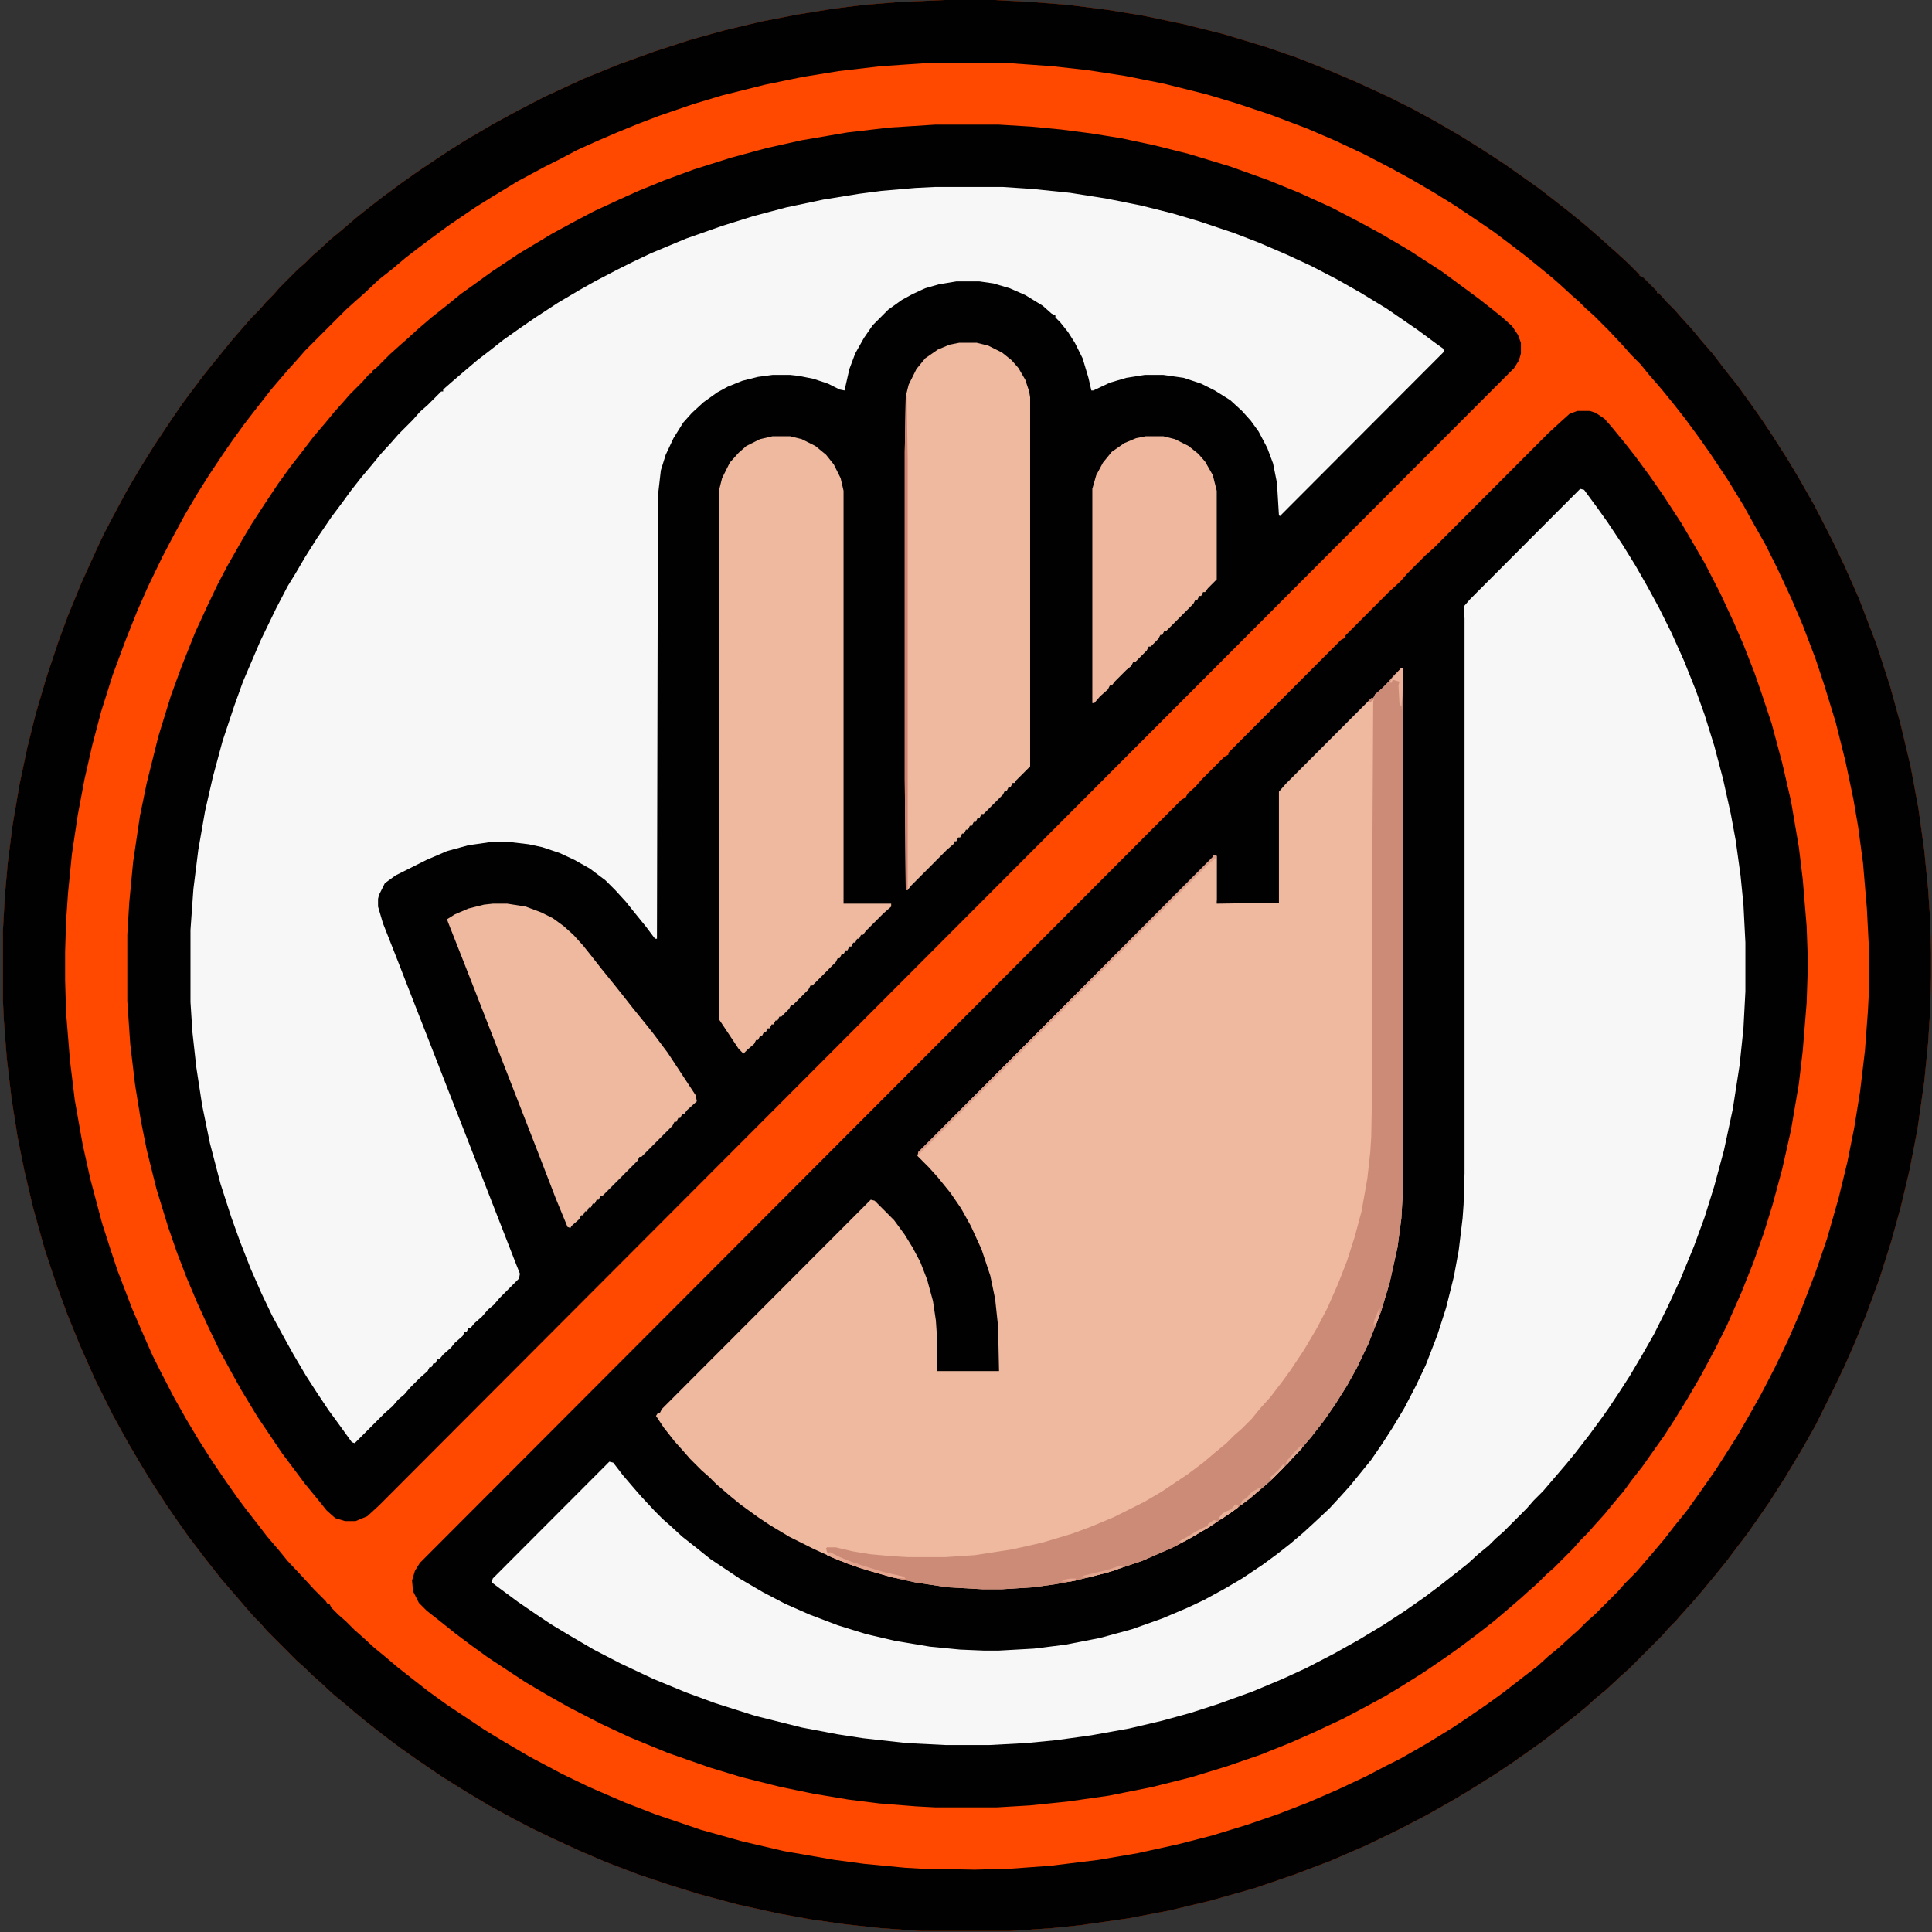 <svg width="148" height="148" viewBox="0 0 148 148" fill="none" xmlns="http://www.w3.org/2000/svg">
<rect x="0" y="0" width="148" height="148" fill="#333333" stroke="none"/>
<g clip-path="url(#clip0_11_917)">
<path d="M72.362 0H76.159L78.988 0.149L81.817 0.373L84.795 0.746L87.549 1.194L90.751 1.865L93.728 2.611L96.93 3.581L99.312 4.401L101.769 5.371L103.704 6.192L106.31 7.385L108.246 8.355L109.883 9.25L111.819 10.369L113.606 11.488L115.318 12.607L117.849 14.397L118.817 15.143L120.157 16.188L121.348 17.157L122.465 18.127L123.209 18.798L123.805 19.321L124.698 20.141L125.443 20.887L125.592 20.962V21.111L125.889 21.26L126.932 22.304V22.454H127.081L127.602 23.05L128.272 23.722L128.793 24.319L129.612 25.214L130.282 26.034L131.25 27.153L132.217 28.421L133.111 29.54L134.079 30.883L134.972 32.151L135.716 33.27L136.907 35.135L137.801 36.627L138.992 38.716L140.332 41.327L141.3 43.341L142.417 45.877L143.161 47.816L143.757 49.383L144.799 52.591L145.618 55.575L146.362 58.708L146.958 61.915L147.404 65.123L147.702 68.107L147.851 70.345L147.926 73.03V74.821L147.851 77.506L147.702 79.893L147.404 82.877L146.883 86.532L146.288 89.591L145.618 92.425L144.873 95.111L143.98 97.946L142.938 100.78L142.119 102.794L141.3 104.659L140.406 106.524L139.066 109.21L138.099 110.925L136.759 113.163L135.567 115.028L134.897 115.998L133.855 117.49L133.111 118.46L132.217 119.653L131.547 120.474L130.505 121.742L129.612 122.786L128.867 123.607L128.346 124.204L127.825 124.726L127.304 125.323L124.773 127.859L124.177 128.381L123.06 129.425L122.241 130.097L121.497 130.768L120.678 131.44L119.636 132.26L118.296 133.304L117.254 134.05L115.765 135.095L114.648 135.841L113.233 136.736L112.266 137.333L111 138.079L109.288 139.048L107.129 140.167L104.672 141.361L101.918 142.554L99.163 143.599L96.111 144.643L92.686 145.613L89.559 146.359L86.433 146.956L82.785 147.478L80.626 147.702L77.35 147.925H70.576L67.449 147.702L64.694 147.403L62.089 147.03L59.632 146.583L56.58 145.911L53.527 145.091L51.368 144.419L48.911 143.599L46.38 142.629L44.296 141.734L42.36 140.839L40.648 140.018L39.233 139.272L37.447 138.302L35.586 137.183L33.799 136.065L31.938 134.796L30.672 133.901L29.481 133.006L28.141 131.962L27.322 131.29L26.354 130.47L25.535 129.798L24.493 128.829L23.897 128.306L23.376 127.784L22.781 127.262L20.473 124.95L19.952 124.353L19.431 123.831L18.91 123.234L18.016 122.19L17.048 121.071L16.453 120.325L15.634 119.28L14.443 117.714L13.549 116.446L12.73 115.252L11.614 113.536L10.795 112.194L9.827 110.552L8.636 108.389L7.296 105.704L6.105 103.018L5.137 100.631L4.318 98.393L3.425 95.708L2.531 92.5L1.861 89.665L1.34 87.054L0.893 84.22L0.521 81.087L0.298 78.177L0.223 76.611V71.314L0.372 68.629L0.596 66.093L0.968 63.184L1.489 60.125L2.085 57.29L2.755 54.605L3.573 51.845L4.467 49.159L5.211 47.145L6.254 44.609L7.37 42.147L7.966 40.879L8.71 39.462L9.753 37.522L10.72 35.881L11.837 34.091L13.177 32.077L13.996 30.883L15.559 28.794L16.155 28.048L17.123 26.855L17.793 26.034L18.761 24.915L19.282 24.319L19.877 23.722L20.398 23.125L20.92 22.603L21.441 22.006L22.781 20.663L23.376 20.141L23.897 19.619L24.493 19.097L25.386 18.276L26.205 17.605L27.247 16.71L27.992 16.113L29.332 15.069L30.747 14.024L32.012 13.129L34.245 11.637L35.66 10.742L37.819 9.474L39.606 8.504L41.616 7.46L44.668 6.042L47.423 4.923L50.103 3.954L52.857 3.058L55.537 2.312L58.366 1.641L61.046 1.119L63.801 0.671L66.183 0.373L68.938 0.149L72.362 0Z" fill="#010101"/>
<path d="M120.901 31.48H121.869L122.614 31.778L123.358 32.45L124.326 33.643L125.145 34.688L126.038 35.881L127.006 37.224L128.346 39.238L129.314 40.804L130.431 42.744L131.771 45.28L132.738 47.294L133.632 49.383L134.674 52.069L135.567 54.754L136.163 56.768L136.833 59.379L137.429 62.214L137.95 65.496L138.248 68.181L138.471 70.942L138.545 73.03V74.597L138.471 76.835L138.173 80.49L137.801 83.474L137.28 86.532L136.61 89.516L136.014 91.754L135.419 93.694L134.6 96.155L133.632 98.617L132.962 100.183L131.994 102.272L131.101 104.062L130.207 105.704L129.091 107.569L127.974 109.359L127.006 110.776L126.038 112.119L125.368 113.014L124.773 113.76L124.252 114.431L123.433 115.401L122.763 116.222L121.795 117.266L121.274 117.863L120.678 118.46L120.157 119.056L118.668 120.548L118.072 121.071L117.402 121.742L116.584 122.413L115.69 123.234L114.871 123.905L113.68 124.875L112.489 125.77L111.149 126.74L108.469 128.53L107.129 129.351L105.714 130.171L103.928 131.141L102.364 131.962L99.907 133.081L97.972 133.901L95.366 134.871L92.612 135.766L89.932 136.512L86.954 137.183L84.572 137.631L81.891 138.004L78.988 138.302L76.457 138.452H71.692L68.342 138.228L65.662 137.929L62.833 137.482L60.525 137.034L57.696 136.363L55.388 135.692L52.708 134.796L50.847 134.125L48.688 133.23L46.901 132.409L45.04 131.514L43.179 130.544L41.765 129.724L40.276 128.829L37.149 126.74L35.809 125.77L34.841 125.024L33.799 124.204L32.533 123.159L32.012 122.562L31.714 121.891L31.64 121.071L31.938 120.175L32.459 119.504L90.751 61.095H90.899L91.048 60.796L92.016 59.901L92.537 59.304L94.026 57.812H94.175L94.324 57.514L102.96 48.861H103.109V48.712L107.054 44.758L107.501 44.385L108.022 43.788L109.734 42.073L110.33 41.55L119.264 32.599L119.859 32.077L120.455 31.629L120.901 31.48Z" fill="#010101"/>
<path d="M72.362 0H76.159L78.988 0.149L81.817 0.373L84.795 0.746L87.549 1.194L90.751 1.865L93.728 2.611L96.93 3.581L99.312 4.401L101.769 5.371L103.704 6.192L106.31 7.385L108.246 8.355L109.883 9.25L111.819 10.369L113.606 11.488L115.318 12.607L117.849 14.397L118.817 15.143L120.157 16.188L121.348 17.157L122.465 18.127L123.209 18.798L123.805 19.321L124.698 20.141L125.443 20.887L125.592 20.962V21.111L125.889 21.26L126.932 22.304V22.454H127.081L127.602 23.05L128.272 23.722L128.793 24.319L129.612 25.214L130.282 26.034L131.25 27.153L132.217 28.421L133.111 29.54L134.079 30.883L134.972 32.151L135.716 33.27L136.907 35.135L137.801 36.627L138.992 38.716L140.332 41.327L141.3 43.341L142.417 45.877L143.161 47.816L143.757 49.383L144.799 52.591L145.618 55.575L146.362 58.708L146.958 61.915L147.404 65.123L147.702 68.107L147.851 70.345L147.926 73.03V74.821L147.851 77.506L147.702 79.893L147.404 82.877L146.883 86.532L146.288 89.591L145.618 92.425L144.873 95.111L143.98 97.946L142.938 100.78L142.119 102.794L141.3 104.659L140.406 106.524L139.066 109.21L138.099 110.925L136.759 113.163L135.567 115.028L134.897 115.998L133.855 117.49L133.111 118.46L132.217 119.653L131.547 120.474L130.505 121.742L129.612 122.786L128.867 123.607L128.346 124.204L127.825 124.726L127.304 125.323L124.773 127.859L124.177 128.381L123.06 129.425L122.241 130.097L121.497 130.768L120.678 131.44L119.636 132.26L118.296 133.304L117.254 134.05L115.765 135.095L114.648 135.841L113.233 136.736L112.266 137.333L111 138.079L109.288 139.048L107.129 140.167L104.672 141.361L101.918 142.554L99.163 143.599L96.111 144.643L92.686 145.613L89.559 146.359L86.433 146.956L82.785 147.478L80.626 147.702L77.35 147.925H70.576L67.449 147.702L64.694 147.403L62.089 147.03L59.632 146.583L56.58 145.911L53.527 145.091L51.368 144.419L48.911 143.599L46.38 142.629L44.296 141.734L42.36 140.839L40.648 140.018L39.233 139.272L37.447 138.302L35.586 137.183L33.799 136.065L31.938 134.796L30.672 133.901L29.481 133.006L28.141 131.962L27.322 131.29L26.354 130.47L25.535 129.798L24.493 128.829L23.897 128.306L23.376 127.784L22.781 127.262L20.473 124.95L19.952 124.353L19.431 123.831L18.91 123.234L18.016 122.19L17.048 121.071L16.453 120.325L15.634 119.28L14.443 117.714L13.549 116.446L12.73 115.252L11.614 113.536L10.795 112.194L9.827 110.552L8.636 108.389L7.296 105.704L6.105 103.018L5.137 100.631L4.318 98.393L3.425 95.708L2.531 92.5L1.861 89.665L1.34 87.054L0.893 84.22L0.521 81.087L0.298 78.177L0.223 76.611V71.314L0.372 68.629L0.596 66.093L0.968 63.184L1.489 60.125L2.085 57.29L2.755 54.605L3.573 51.845L4.467 49.159L5.211 47.145L6.254 44.609L7.37 42.147L7.966 40.879L8.71 39.462L9.753 37.522L10.72 35.881L11.837 34.091L13.177 32.077L13.996 30.883L15.559 28.794L16.155 28.048L17.123 26.855L17.793 26.034L18.761 24.915L19.282 24.319L19.877 23.722L20.398 23.125L20.92 22.603L21.441 22.006L22.781 20.663L23.376 20.141L23.897 19.619L24.493 19.097L25.386 18.276L26.205 17.605L27.247 16.71L27.992 16.113L29.332 15.069L30.747 14.024L32.012 13.129L34.245 11.637L35.66 10.742L37.819 9.474L39.606 8.504L41.616 7.46L44.668 6.042L47.423 4.923L50.103 3.954L52.857 3.058L55.537 2.312L58.366 1.641L61.046 1.119L63.801 0.671L66.183 0.373L68.938 0.149L72.362 0ZM71.618 9.548L68.119 9.772L64.918 10.145L61.419 10.742L58.739 11.339L55.984 12.085L53.155 12.98L50.922 13.8L48.911 14.621L47.423 15.292L45.487 16.188L44.072 16.933L42.286 17.903L39.68 19.47L37.67 20.812L36.33 21.782L35.288 22.528L34.097 23.498L33.054 24.319L32.012 25.214L31.193 25.96L30.598 26.482L29.853 27.153L28.811 28.198L28.513 28.421V28.571L28.29 28.645L27.769 29.242L26.801 30.212L26.28 30.808L25.61 31.554L24.94 32.375L24.046 33.419L23.078 34.688L22.26 35.732L21.292 37.075L20.25 38.641L19.282 40.133L18.612 41.252L17.421 43.341L16.676 44.758L15.857 46.474L14.964 48.413L13.922 51.024L13.103 53.262L12.135 56.395L11.242 59.976L10.72 62.512L10.199 66.018L9.901 69.151L9.753 71.613V76.686L9.976 79.968L10.348 83.101L10.795 85.861L11.242 88.099L11.986 91.083L12.879 93.992L13.549 95.931L14.294 97.871L15.113 99.811L15.932 101.601L16.825 103.466L17.718 105.107L18.463 106.45L19.728 108.538L21.59 111.298L23.376 113.685L24.419 114.954L25.014 115.7L25.684 116.296L26.429 116.52H27.247L28.141 116.147L29.034 115.327L115.988 28.198L116.36 27.601L116.509 27.079V26.258L116.286 25.661L115.839 24.99L115.095 24.319L114.35 23.722L113.308 22.901L110.479 20.812L107.948 19.171L105.789 17.903L104.002 16.933L101.992 15.889L99.535 14.77L97.153 13.8L94.249 12.756L91.048 11.786L88.368 11.115L85.912 10.593L83.604 10.22L81.296 9.921L78.988 9.698L76.531 9.548H71.618ZM120.827 31.48L120.231 31.704L119.487 32.375L118.594 33.196L109.809 41.998L109.213 42.52L107.799 43.938L107.278 44.534L106.384 45.355L103.034 48.712V48.861L102.736 49.01L94.101 57.663V57.812L93.803 57.962L92.016 59.752L91.57 60.274L90.974 60.796L90.825 61.095L90.527 61.244L32.161 119.728L31.789 120.325L31.565 121.071L31.64 121.891L32.087 122.786L32.682 123.383L33.724 124.204L34.841 125.099L36.032 125.994L37.372 126.964L40.201 128.829L41.839 129.798L43.551 130.768L46.008 132.036L48.242 133.081L51.145 134.274L54.346 135.393L56.803 136.139L59.781 136.885L62.312 137.407L64.992 137.855L67.374 138.153L70.203 138.377L71.618 138.452H76.382L78.913 138.302L81.817 138.004L84.944 137.556L88.294 136.885L91.272 136.139L93.952 135.319L96.557 134.423L98.791 133.528L100.652 132.708L102.885 131.663L104.3 130.917L106.087 129.948L107.203 129.276L108.99 128.157L110.851 126.889L111.893 126.143L113.085 125.248L114.425 124.204L115.392 123.383L116.435 122.488L117.179 121.817L117.775 121.294L118.445 120.623L119.04 120.101L120.529 118.609L121.05 118.012L121.646 117.415L122.167 116.819L122.912 115.998L123.582 115.177L124.4 114.208L124.996 113.387L125.815 112.343L126.708 111.075L127.453 110.03L128.272 108.762L129.239 107.196L130.282 105.405L131.398 103.317L132.292 101.526L133.408 98.99L134.302 96.752L135.121 94.439L135.791 92.276L136.535 89.516L137.205 86.532L137.801 83.026L138.099 80.49L138.396 76.835L138.471 74.597V73.03L138.396 70.942L138.099 67.361L137.801 64.899L137.205 61.393L136.535 58.484L135.716 55.425L134.897 52.964L134.376 51.472L133.557 49.383L132.813 47.667L131.771 45.429L130.58 43.117L129.537 41.327L128.793 40.059L127.378 37.895L126.336 36.403L125.294 34.986L124.475 33.941L123.433 32.673L122.912 32.077L122.241 31.629L121.795 31.48H120.827Z" fill="#FF4800"/>
<path d="M71.618 14.323H76.829L79.062 14.472L81.966 14.77L84.795 15.218L87.4 15.74L89.783 16.337L91.793 16.933L94.473 17.829L96.409 18.575L98.493 19.47L100.429 20.365L102.439 21.409L104.151 22.379L106.235 23.647L108.618 25.288L110.032 26.333L110.553 26.706L110.628 26.929L98.046 39.536L97.972 39.462L97.823 37L97.525 35.508L97.079 34.315L96.409 33.046L95.813 32.226L95.143 31.48L94.249 30.659L93.058 29.913L92.016 29.391L90.676 28.944L89.113 28.72H87.698L86.284 28.944L85.018 29.317L83.753 29.913H83.604L83.38 28.944L82.934 27.452L82.338 26.258L81.817 25.438L81.221 24.692L80.849 24.319V24.169L80.551 24.02L79.881 23.423L78.541 22.603L77.35 22.081L76.085 21.708L75.042 21.558H73.256L71.915 21.782L70.873 22.081L69.906 22.528L69.087 22.976L68.044 23.722L66.853 24.915L66.183 25.885L65.513 27.079L65.066 28.272L64.694 29.913L64.322 29.839L63.429 29.391L62.312 29.018L61.195 28.794L60.525 28.72H59.185L58.069 28.869L56.877 29.167L55.761 29.615L54.942 30.062L53.899 30.808L53.006 31.629L52.336 32.375L51.592 33.569L50.996 34.837L50.624 36.03L50.401 37.97L50.326 71.911H50.177L49.507 71.016L48.539 69.823L47.944 69.077L47.125 68.181L46.38 67.436L45.189 66.54L43.998 65.869L42.881 65.347L41.541 64.899L40.499 64.675L39.233 64.526H37.447L35.883 64.75L34.245 65.198L32.682 65.869L30.3 67.062L29.481 67.659L29.034 68.554L28.96 68.853V69.45L29.332 70.718L30.449 73.552L31.64 76.611L33.129 80.415L34.32 83.474L35.809 87.278L39.531 96.827L39.829 97.573L39.755 97.946L38.266 99.438L37.819 99.96L37.372 100.333L36.926 100.855L36.33 101.377L36.032 101.75H35.883L35.734 102.048H35.586L35.437 102.347L34.841 102.869L34.543 103.242L33.948 103.764L33.65 104.137H33.501L33.352 104.435H33.203L33.054 104.734H32.906L32.757 105.032L32.161 105.554L31.416 106.3L30.97 106.823L30.523 107.196L30.076 107.718L29.481 108.24L27.173 110.552L26.95 110.478L25.982 109.135L25.163 108.016L24.27 106.673L23.451 105.405L22.483 103.764L21.738 102.421L20.845 100.78L20.026 99.064L19.207 97.2L18.388 95.111L17.718 93.246L16.899 90.71L16.081 87.577L15.485 84.667L15.038 81.758L14.741 79.073L14.592 76.76V71.24L14.815 68.107L15.187 65.123L15.708 62.139L16.304 59.528L17.048 56.768L17.942 54.083L18.612 52.218L19.952 49.085L21.143 46.623L22.036 44.907L22.632 43.938L23.376 42.669L24.27 41.252L25.386 39.611L26.28 38.417L26.875 37.597L27.694 36.552L28.513 35.583L29.183 34.762L30.002 33.867L30.523 33.27L31.64 32.151L32.161 31.554L32.757 31.032L33.799 29.988H33.948V29.839L34.543 29.317L35.586 28.421L36.553 27.601L37.521 26.855L38.563 26.034L39.829 25.139L41.02 24.319L42.732 23.2L44.37 22.23L45.561 21.558L47.274 20.663L48.465 20.067L49.879 19.395L52.559 18.276L55.314 17.306L57.696 16.561L60.227 15.889L63.056 15.292L65.811 14.845L67.523 14.621L70.129 14.397L71.618 14.323Z" fill="#F7F7F7"/>
<path d="M72.362 0H76.159L78.988 0.149L81.817 0.373L84.795 0.746L87.549 1.194L90.751 1.865L93.728 2.611L96.93 3.581L99.312 4.401L101.769 5.371L103.704 6.192L106.31 7.385L108.246 8.355L109.883 9.25L111.819 10.369L113.606 11.488L115.318 12.607L117.849 14.397L118.817 15.143L120.157 16.188L121.348 17.157L122.465 18.127L123.209 18.798L123.805 19.321L124.698 20.141L125.443 20.887L125.592 20.962V21.111L125.889 21.26L126.932 22.304V22.454H127.081L127.602 23.05L128.272 23.722L128.793 24.319L129.612 25.214L130.282 26.034L131.25 27.153L132.217 28.421L133.111 29.54L134.079 30.883L134.972 32.151L135.716 33.27L136.907 35.135L137.801 36.627L138.992 38.716L140.332 41.327L141.3 43.341L142.417 45.877L143.161 47.816L143.757 49.383L144.799 52.591L145.618 55.575L146.362 58.708L146.958 61.915L147.404 65.123L147.702 68.107L147.851 70.345L147.926 73.03V74.821L147.851 77.506L147.702 79.893L147.404 82.877L146.883 86.532L146.288 89.591L145.618 92.425L144.873 95.111L143.98 97.946L142.938 100.78L142.119 102.794L141.3 104.659L140.406 106.524L139.066 109.21L138.099 110.925L136.759 113.163L135.567 115.028L134.897 115.998L133.855 117.49L133.111 118.46L132.217 119.653L131.547 120.474L130.505 121.742L129.612 122.786L128.867 123.607L128.346 124.204L127.825 124.726L127.304 125.323L124.773 127.859L124.177 128.381L123.06 129.425L122.241 130.097L121.497 130.768L120.678 131.44L119.636 132.26L118.296 133.304L117.254 134.05L115.765 135.095L114.648 135.841L113.233 136.736L112.266 137.333L111 138.079L109.288 139.048L107.129 140.167L104.672 141.361L101.918 142.554L99.163 143.599L96.111 144.643L92.686 145.613L89.559 146.359L86.433 146.956L82.785 147.478L80.626 147.702L77.35 147.925H70.576L67.449 147.702L64.694 147.403L62.089 147.03L59.632 146.583L56.58 145.911L53.527 145.091L51.368 144.419L48.911 143.599L46.38 142.629L44.296 141.734L42.36 140.839L40.648 140.018L39.233 139.272L37.447 138.302L35.586 137.183L33.799 136.065L31.938 134.796L30.672 133.901L29.481 133.006L28.141 131.962L27.322 131.29L26.354 130.47L25.535 129.798L24.493 128.829L23.897 128.306L23.376 127.784L22.781 127.262L20.473 124.95L19.952 124.353L19.431 123.831L18.91 123.234L18.016 122.19L17.048 121.071L16.453 120.325L15.634 119.28L14.443 117.714L13.549 116.446L12.73 115.252L11.614 113.536L10.795 112.194L9.827 110.552L8.636 108.389L7.296 105.704L6.105 103.018L5.137 100.631L4.318 98.393L3.425 95.708L2.531 92.5L1.861 89.665L1.34 87.054L0.893 84.22L0.521 81.087L0.298 78.177L0.223 76.611V71.314L0.372 68.629L0.596 66.093L0.968 63.184L1.489 60.125L2.085 57.29L2.755 54.605L3.573 51.845L4.467 49.159L5.211 47.145L6.254 44.609L7.37 42.147L7.966 40.879L8.71 39.462L9.753 37.522L10.72 35.881L11.837 34.091L13.177 32.077L13.996 30.883L15.559 28.794L16.155 28.048L17.123 26.855L17.793 26.034L18.761 24.915L19.282 24.319L19.877 23.722L20.398 23.125L20.92 22.603L21.441 22.006L22.781 20.663L23.376 20.141L23.897 19.619L24.493 19.097L25.386 18.276L26.205 17.605L27.247 16.71L27.992 16.113L29.332 15.069L30.747 14.024L32.012 13.129L34.245 11.637L35.66 10.742L37.819 9.474L39.606 8.504L41.616 7.46L44.668 6.042L47.423 4.923L50.103 3.954L52.857 3.058L55.537 2.312L58.366 1.641L61.046 1.119L63.801 0.671L66.183 0.373L68.938 0.149L72.362 0ZM70.724 4.849L67.449 5.073L64.248 5.446L61.493 5.893L58.59 6.49L55.314 7.31L53.081 7.982L50.475 8.877L48.911 9.474L47.274 10.145L45.71 10.816L44.221 11.488L42.956 12.159L41.765 12.756L39.68 13.875L37.596 15.143L36.404 15.889L34.32 17.306L32.906 18.351L32.012 19.022L31.044 19.768L30.076 20.589L29.034 21.409L27.843 22.528L27.247 23.05L26.503 23.722L23.376 26.855L22.855 27.452L22.185 28.198L21.664 28.794L20.771 29.839L20.25 30.51L19.431 31.554L18.686 32.524L17.718 33.867L17.048 34.837L16.006 36.403L15.113 37.821L14.145 39.462L13.177 41.252L12.433 42.669L11.316 44.982L10.497 46.847L9.604 49.085L8.636 51.696L7.742 54.53L7.072 57.066L6.477 59.677L5.956 62.438L5.509 65.421L5.211 68.405L5.062 70.569L4.988 72.881V75.119L5.062 77.581L5.36 81.236L5.732 84.294L6.328 87.651L6.924 90.337L7.817 93.694L8.487 95.782L9.008 97.349L10.125 100.258L11.093 102.496L11.688 103.839L12.284 105.032L13.326 107.046L14.294 108.762L15.187 110.254L16.229 111.895L17.346 113.536L18.239 114.804L18.91 115.7L19.728 116.744L20.473 117.714L21.366 118.758L22.036 119.579L23.227 120.847L24.046 121.742L24.94 122.637L25.089 122.861H25.238L25.386 123.159L25.907 123.681L26.503 124.204L27.173 124.875L27.769 125.397L28.662 126.218L29.481 126.889L30.449 127.71L31.491 128.53L32.831 129.575L34.171 130.544L37.075 132.484L38.414 133.304L40.574 134.573L43.105 135.915L45.115 136.885L47.869 138.079L50.177 138.974L53.676 140.167L56.877 141.062L60.078 141.808L63.95 142.48L66.183 142.778L69.31 143.077L70.576 143.151L74.67 143.226L77.425 143.151L80.477 142.927L84.125 142.48L87.177 141.958L90.229 141.286L92.835 140.615L95.515 139.794L97.897 138.974L100.205 138.079L102.439 137.109L104.672 136.065L106.087 135.319L107.278 134.722L109.362 133.528L111.298 132.335L112.191 131.738L113.829 130.619L115.169 129.649L116.509 128.605L117.775 127.635L118.594 126.889L119.413 126.218L120.306 125.397L120.901 124.875L121.571 124.204L122.167 123.681L123.954 121.891L124.475 121.294L125.145 120.623V120.474H125.294L125.815 119.877L126.708 118.833L127.527 117.863L128.272 116.893L129.239 115.7L129.984 114.655L130.877 113.387L131.398 112.641L132.068 111.597L133.111 109.956L133.93 108.538L134.897 106.823L135.94 104.808L136.982 102.645L137.95 100.407L139.066 97.498L139.96 94.887L140.853 91.754L141.523 88.994L142.044 86.383L142.491 83.623L142.863 80.49L143.087 77.506L143.161 76.089V72.508L143.012 69.599L142.714 66.093L142.342 63.333L141.97 61.169L141.374 58.335L140.63 55.351L139.736 52.441L139.066 50.427L138.099 47.891L137.205 45.802L136.163 43.565L135.27 41.774L134.302 40.059L133.557 38.716L132.366 36.776L131.026 34.762L130.133 33.494L129.091 32.077L128.272 31.032L127.304 29.839L126.336 28.72L125.666 27.899L124.922 27.153L124.4 26.556L123.284 25.363L122.093 24.169L121.497 23.647L120.976 23.125L120.38 22.603L119.487 21.782L118.891 21.26L118.072 20.589L116.881 19.619L115.616 18.649L114.425 17.754L113.01 16.784L111.447 15.74L109.883 14.77L108.097 13.726L106.459 12.831L104.449 11.786L102.215 10.742L100.131 9.847L97.376 8.802L94.696 7.907L92.463 7.236L89.187 6.415L86.209 5.819L83.306 5.371L80.626 5.073L77.499 4.849H70.724Z" fill="#010101"/>
<path d="M121.05 37.448L121.348 37.522L122.39 38.94L123.135 39.984L124.326 41.774L125.294 43.341L126.187 44.907L127.081 46.548L128.048 48.488L129.016 50.651L129.91 52.889L130.58 54.754L131.324 57.141L131.994 59.677L132.59 62.363L132.962 64.377L133.334 67.062L133.557 69.3L133.706 72.21V75.939L133.557 78.774L133.26 81.609L132.738 84.966L132.068 88.099L131.324 90.859L130.58 93.246L129.761 95.484L128.718 98.02L127.751 100.109L126.708 102.198L125.815 103.764L124.847 105.405L124.028 106.673L123.284 107.792L122.763 108.538L121.72 109.956L120.678 111.298L120.008 112.119L118.221 114.208L117.477 114.954L116.956 115.55L115.169 117.341L114.573 117.863L114.052 118.385L113.233 119.056L112.415 119.802L110.33 121.444L109.139 122.339L107.65 123.383L105.938 124.502L104.077 125.621L102.215 126.665L100.056 127.784L98.27 128.605L95.962 129.575L93.282 130.544L91.197 131.216L89.038 131.812L86.507 132.409L83.604 132.931L80.924 133.304L78.616 133.528L75.787 133.677H72.437L69.459 133.528L66.109 133.155L64.173 132.857L61.419 132.335L57.845 131.44L54.793 130.47L52.559 129.649L50.028 128.605L47.497 127.411L45.487 126.367L43.7 125.323L42.211 124.427L41.095 123.681L39.68 122.712L38.266 121.667L37.67 121.22L37.745 120.921L46.678 111.97L46.976 112.044L47.72 113.014L48.614 114.058L49.135 114.655L50.177 115.774L50.773 116.371L51.368 116.893L52.262 117.714L53.304 118.534L54.421 119.429L56.654 120.921L58.441 121.966L60.153 122.861L62.014 123.681L64.173 124.502L66.332 125.173L68.565 125.696L71.246 126.143L73.553 126.367L75.34 126.442H76.531L79.211 126.292L81.594 125.994L84.274 125.472L86.73 124.8L89.038 123.98L90.974 123.159L92.24 122.562L93.877 121.667L95.143 120.921L96.706 119.877L97.823 119.056L98.865 118.236L99.833 117.415L100.726 116.595L101.843 115.55L102.736 114.581L103.406 113.835L104.077 113.014L105.044 111.821L105.863 110.627L106.682 109.359L107.576 107.867L108.469 106.151L109.213 104.585L110.107 102.272L110.777 100.183L111.372 97.796L111.745 95.782L112.042 93.321L112.117 92.276L112.191 89.889V47.369L112.117 46.474L112.638 45.877L121.05 37.448Z" fill="#F7F7F7"/>
<path d="M107.352 51.173L107.501 51.248V90.635L107.352 93.321L107.054 95.558L106.459 98.244L105.789 100.482L104.821 102.944L103.928 104.808L103.183 106.151L102.29 107.569L101.471 108.762L100.429 110.105L99.535 111.149L98.344 112.417L97.376 113.387L96.781 113.909L95.813 114.73L94.324 115.849L92.761 116.893L91.123 117.863L89.857 118.534L87.475 119.579L84.795 120.474L82.412 121.071L80.775 121.369L79.137 121.593L76.755 121.742H75.266L72.586 121.593L70.129 121.22L68.119 120.772L65.811 120.101L63.875 119.355L62.386 118.683L60.451 117.714L58.962 116.819L58.069 116.222L56.728 115.252L55.91 114.581L54.867 113.685L54.346 113.163L53.751 112.641L52.857 111.746L52.336 111.149L51.666 110.403L50.847 109.359L50.252 108.464L50.401 108.24H50.549L50.698 107.942L66.704 91.903L67.002 91.978L68.491 93.47L69.31 94.589L69.906 95.558L70.501 96.677L71.022 98.02L71.469 99.661L71.692 101.153L71.767 102.272V105.032H76.531L76.457 101.601L76.233 99.512L75.861 97.722L75.191 95.708L74.372 93.917L73.628 92.575L72.809 91.381L71.841 90.188L71.171 89.442L70.278 88.546L70.352 88.248L92.909 65.645L92.984 65.496L93.207 65.571V69.226L97.972 69.151V60.647L98.493 60.05L105.044 53.486H105.193L105.342 53.188L105.863 52.74L106.235 52.367L106.831 51.696L107.352 51.173Z" fill="#EFB99F"/>
<path d="M59.185 33.419H60.525L61.419 33.643L62.461 34.165L63.28 34.837L63.875 35.583L64.396 36.627L64.62 37.597V69.226H68.268V69.45L67.672 69.972L66.332 71.314L66.109 71.613H65.96L65.811 71.911H65.662L65.513 72.21H65.364L65.215 72.508H65.066L64.918 72.806H64.769L64.62 73.105H64.471L64.322 73.403H64.173L64.024 73.702L62.237 75.492H62.089L61.94 75.79L60.748 76.984H60.6L60.451 77.282L59.855 77.879H59.706L59.557 78.177H59.408L59.26 78.476H59.111L58.962 78.774H58.813L58.664 79.073H58.515L58.366 79.371H58.217L58.069 79.669H57.92L57.771 79.968L57.249 80.415L56.952 80.714L56.58 80.341L55.091 78.103V37.522L55.314 36.627L55.91 35.434L56.58 34.688L57.175 34.165L58.217 33.643L59.185 33.419Z" fill="#EFB99F"/>
<path d="M73.479 26.258H74.819L75.712 26.482L76.755 27.004L77.499 27.601L78.02 28.198L78.541 29.093L78.839 29.988L78.913 30.436V58.708L77.797 59.827L77.722 59.976H77.573L77.425 60.274H77.276L77.127 60.573H76.978L76.829 60.871L75.34 62.363H75.191L75.042 62.661H74.893L74.745 62.96H74.596L74.447 63.258H74.298L74.149 63.556H74L73.851 63.855H73.702L73.553 64.153H73.404L73.256 64.452H73.107V64.601L72.511 65.123L69.757 67.883L69.533 68.181H69.384L69.31 59.677V34.613L69.384 30.361L69.608 29.466L70.203 28.272L70.873 27.452L71.841 26.78L72.734 26.407L73.479 26.258Z" fill="#EFB99F"/>
<path d="M107.352 51.173L107.501 51.248V90.635L107.352 93.321L107.054 95.558L106.459 98.244L105.789 100.482L104.821 102.944L103.928 104.808L103.183 106.151L102.29 107.569L101.471 108.762L100.429 110.105L99.535 111.149L98.344 112.417L97.376 113.387L96.781 113.909L95.813 114.73L94.324 115.849L92.761 116.893L91.123 117.863L89.857 118.534L87.475 119.579L84.795 120.474L82.412 121.071L80.775 121.369L79.137 121.593L76.755 121.742H75.266L72.586 121.593L70.129 121.22L68.714 120.921V120.847H69.161L67.374 120.399L65.96 119.952L64.62 119.504L63.726 119.056L63.354 118.907L63.28 118.609L63.354 118.534H64.024L65.29 118.833L66.63 119.056L68.268 119.206L69.533 119.28H72.437L74.67 119.131L77.573 118.683L79.881 118.161L82.115 117.49L83.529 116.968L85.316 116.222L87.698 115.028L88.964 114.282L90.974 112.94L92.165 112.044L93.133 111.224L93.952 110.552L94.547 109.956L95.143 109.433L95.887 108.687L96.557 107.867L97.302 107.046L98.27 105.778L98.865 104.958L99.907 103.391L100.875 101.75L101.694 100.183L102.513 98.319L103.183 96.603L103.779 94.738L104.3 92.798L104.747 90.262L104.97 88.248L105.044 87.054L105.119 82.653V67.51L105.193 53.71L105.268 53.56L104.97 53.784L104.821 53.71L105.044 53.486H105.193L105.342 53.188L105.863 52.74L106.235 52.367L106.831 51.696L107.352 51.173Z" fill="#CC8B76"/>
<path d="M37.745 69.226H38.861L40.276 69.45L41.467 69.897L42.36 70.345L43.179 70.942L43.924 71.613L44.668 72.433L45.264 73.179L46.083 74.224L47.05 75.417L47.646 76.163L48.465 77.208L49.433 78.401L50.028 79.147L51.145 80.639L53.304 83.921L53.378 84.369L52.634 85.04L52.41 85.339H52.262L52.113 85.637H51.964L51.815 85.936H51.666L51.517 86.234L49.135 88.621H48.986L48.837 88.919L46.157 91.605H46.008L45.859 91.903H45.71L45.561 92.202H45.413L45.264 92.5H45.115L44.966 92.798H44.817L44.668 93.097H44.519L44.37 93.395L43.775 93.917L43.7 94.067L43.477 93.992L42.584 91.829L41.318 88.546L36.404 75.939L35.586 73.851L34.32 70.643L34.245 70.419L34.841 70.046L35.883 69.599L37.075 69.3L37.745 69.226Z" fill="#EFB99F"/>
<path d="M87.773 33.419H89.113L90.006 33.643L91.048 34.165L91.793 34.762L92.314 35.359L92.909 36.403L93.207 37.597V44.385L92.537 45.056L92.314 45.355H92.165L92.016 45.653H91.867L91.718 45.952H91.57L91.421 46.25L89.336 48.339H89.187L89.038 48.637H88.889L88.74 48.935L88.145 49.532H87.996L87.847 49.831L86.954 50.726H86.805L86.656 51.024L86.284 51.323L85.39 52.218L85.167 52.516H85.018L84.869 52.815L84.274 53.337L83.827 53.859H83.678V37.448L83.976 36.403L84.497 35.434L85.167 34.613L86.135 33.941L87.028 33.569L87.773 33.419Z" fill="#EFB89E"/>
<path d="M69.384 30.361H69.459L69.533 35.284V68.181H69.384L69.31 59.677V34.613L69.384 30.361Z" fill="#D18372"/>
<path d="M92.984 65.496L93.207 65.571V69.002H93.133V65.72L92.537 66.242L70.352 88.472V88.248L92.909 65.645L92.984 65.496Z" fill="#DE9E88"/>
<path d="M63.578 118.907L64.322 119.28L65.439 119.728L67.598 120.399L69.161 120.772L69.384 120.921L68.416 120.847L66.555 120.325L64.769 119.728L63.354 119.131L63.578 118.907Z" fill="#E5A58F"/>
<path d="M107.352 51.173L107.501 51.248L107.427 53.262L107.352 54.157L107.203 53.859L107.129 52.516L107.203 52.218L106.682 52.069L106.608 52.292H106.459L106.608 51.994L106.98 51.621L107.352 51.173Z" fill="#ECB199"/>
<path d="M92.984 116.446L93.282 116.52L92.537 117.042L90.974 117.937L90.527 118.161L90.304 118.087L90.974 117.714L91.57 117.341L92.314 116.968L92.537 116.893V116.744L92.984 116.446Z" fill="#E6AD94"/>
<path d="M85.763 119.952L86.06 120.026L85.316 120.325L83.38 120.847H82.785L83.008 120.698L84.869 120.25L85.763 119.952Z" fill="#E2A58E"/>
<path d="M94.622 115.252L94.845 115.327V115.476L93.579 116.371L93.356 116.296L93.654 115.923L93.952 115.774L94.324 115.625L94.622 115.252Z" fill="#EAB299"/>
<path d="M96.409 113.984L96.557 114.058L95.813 114.73L95.143 115.252L94.92 115.177H95.069L95.143 114.954L95.515 114.73L95.887 114.282L96.334 114.058L96.409 113.984Z" fill="#E4A991"/>
<path d="M63.578 118.907L64.322 119.28L64.992 119.579V119.653L64.396 119.579L63.354 119.131L63.578 118.907Z" fill="#E7AA92"/>
<path d="M99.684 110.702L99.759 110.925L99.089 111.597L98.642 112.119H98.493L98.642 111.821L99.312 111.075L99.684 110.702Z" fill="#E2A68E"/>
<path d="M98.27 112.194H98.419L98.27 112.492L97.451 113.312L97.227 113.238L97.897 112.641L98.27 112.194Z" fill="#E2A990"/>
<path d="M105.64 100.258H105.714L105.64 100.855L105.417 101.452H105.268L105.193 101.601L105.268 101.153L105.64 100.258Z" fill="#E4A48E"/>
<path d="M68.119 120.548L69.161 120.772L69.384 120.921L68.416 120.847L68.119 120.772V120.548Z" fill="#E9AA93"/>
<path d="M64.992 119.579L65.737 119.802L65.811 120.026L65.439 119.952L64.769 119.728L64.992 119.579Z" fill="#E4A38D"/>
<path d="M81.966 120.921H82.412V121.071L82.04 121.145H81.296L81.594 120.996L81.966 120.921Z" fill="#E7A58F"/>
<path d="M94.622 115.252L94.845 115.327V115.476L94.101 115.998V115.774L94.547 115.401L94.622 115.252Z" fill="#E4AA92"/>
</g>
<defs>
<clipPath id="clip0_11_917">
<rect width="148" height="148" fill="white"/>
</clipPath>
</defs>
</svg>
